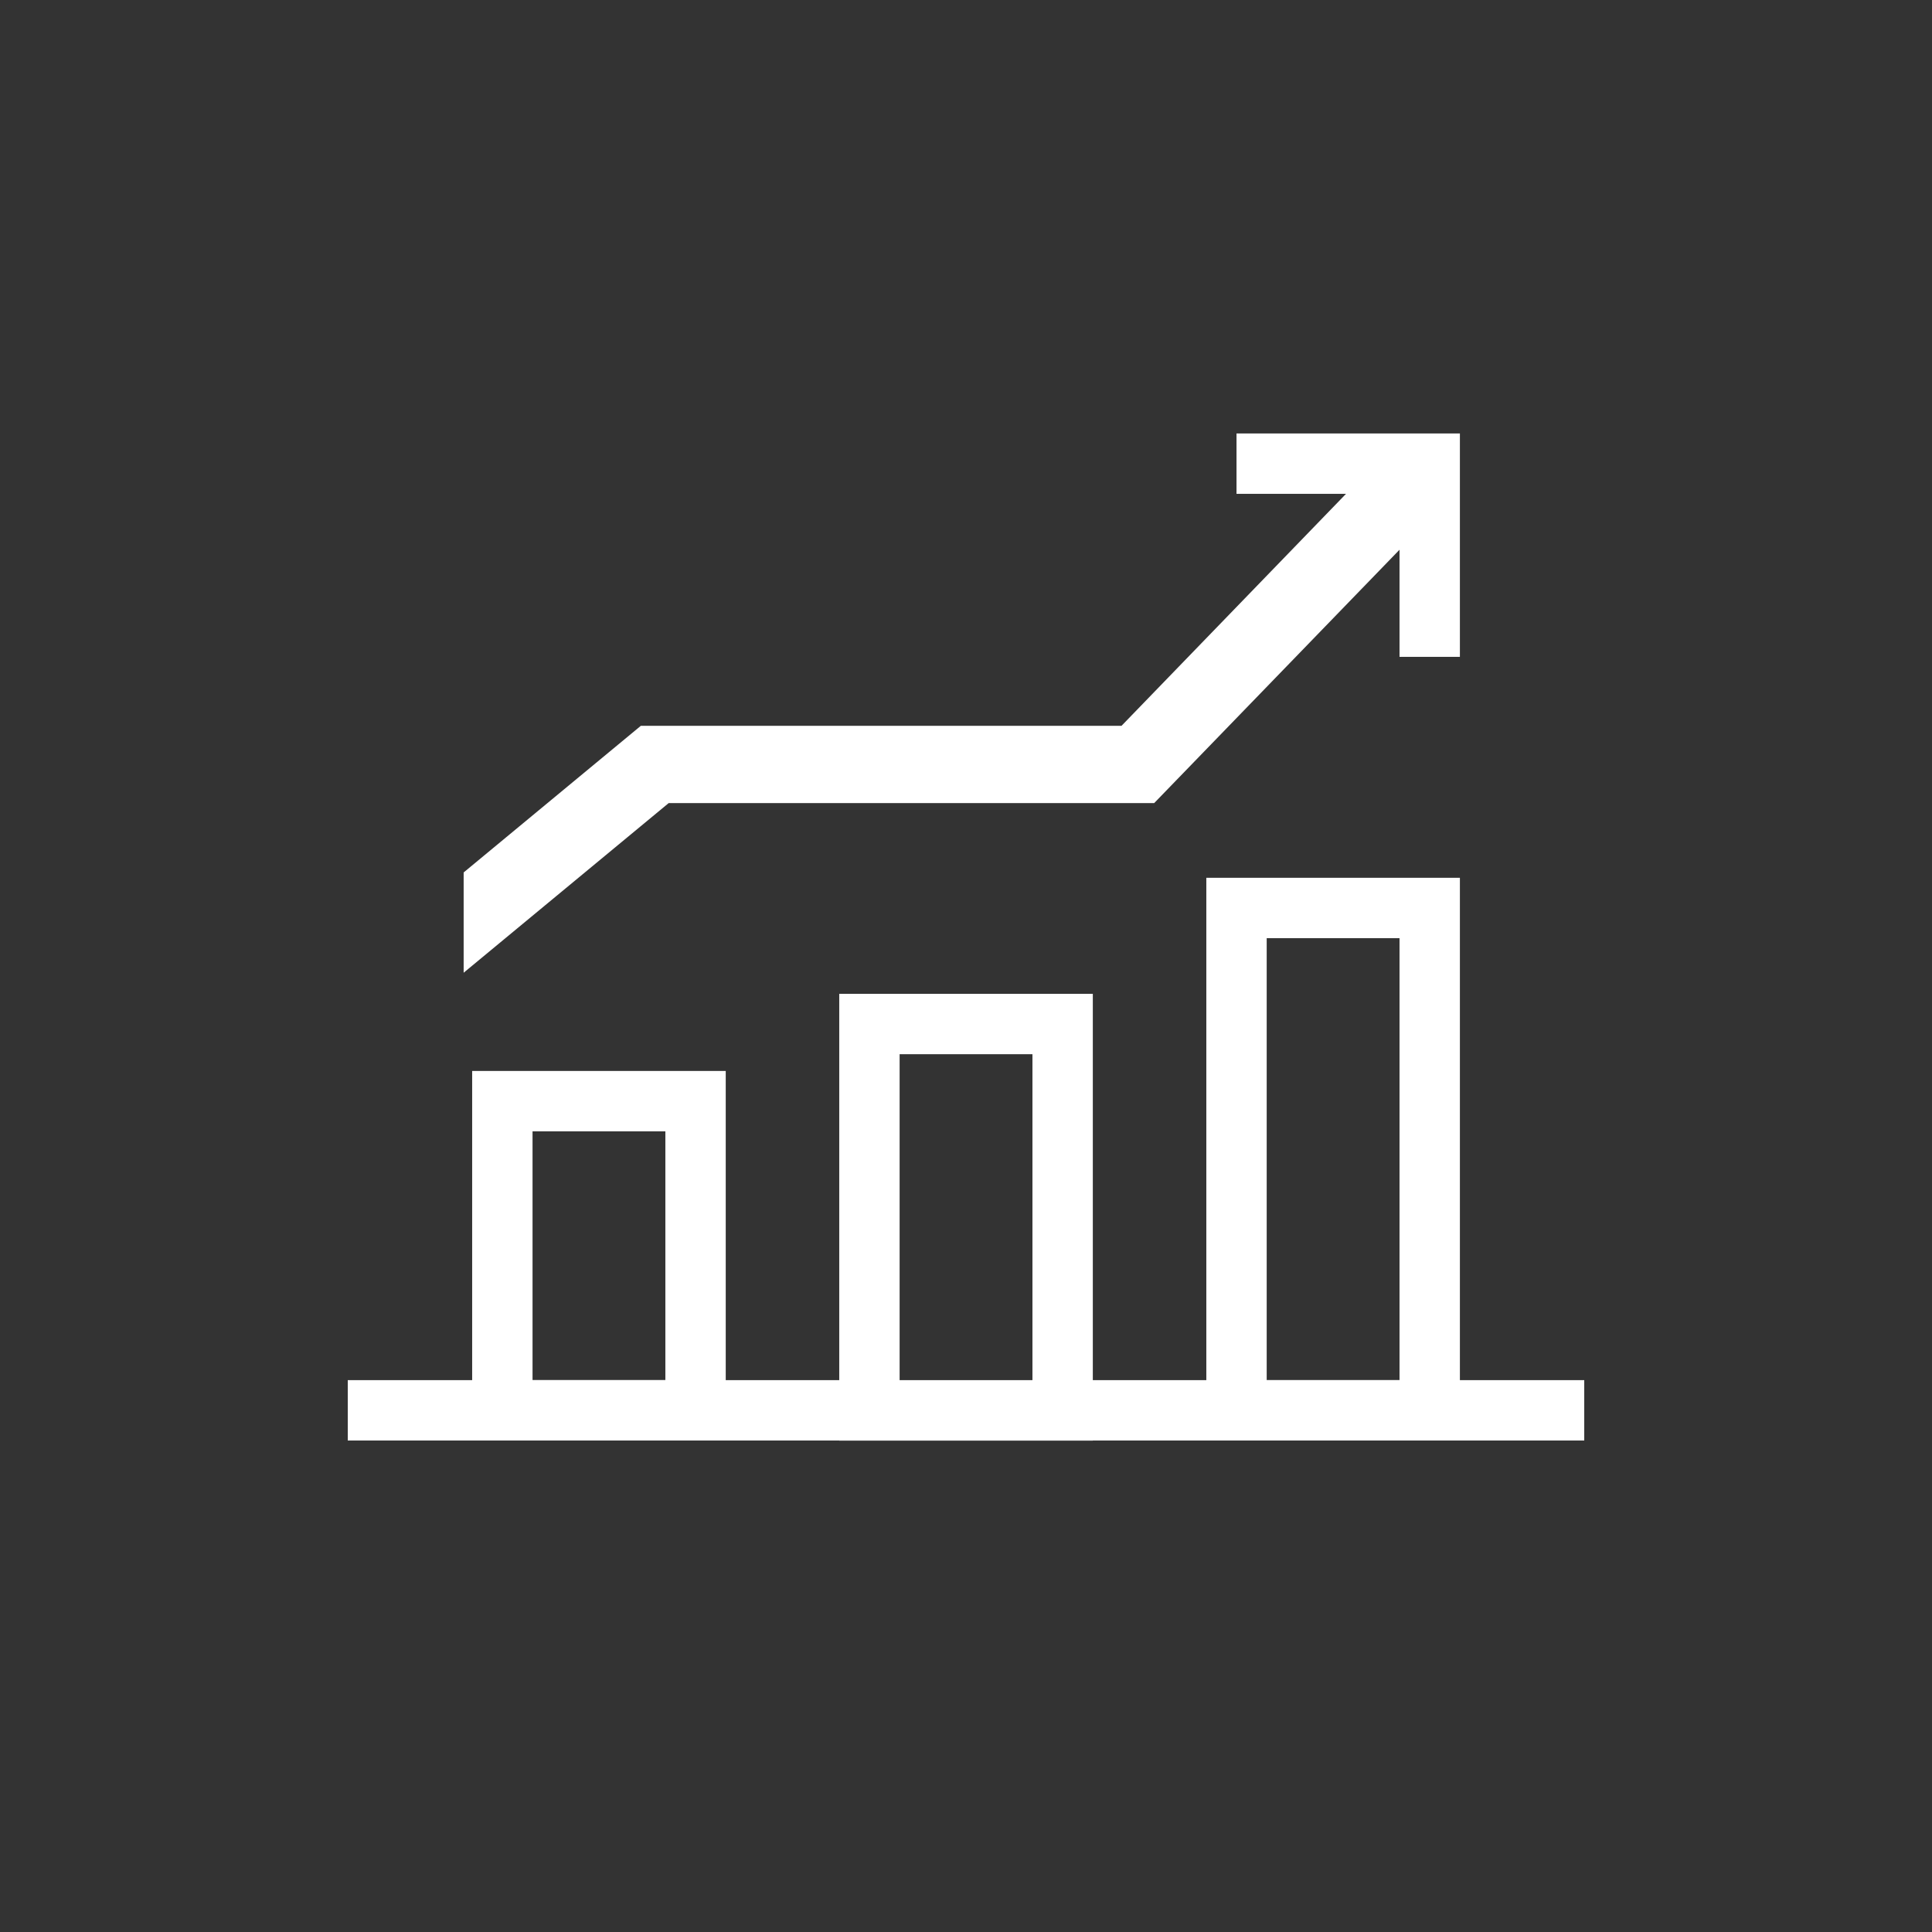 <svg width="64" height="64" viewBox="0 0 64 64" fill="none" xmlns="http://www.w3.org/2000/svg">
<rect x="0" y="0" width="64" height="64" fill="#333333" stroke="none"/>
<path d="M52.48 46.719H11.52" stroke="white" stroke-width="2" stroke-miterlimit="10"/>
<path d="M35.201 33.922H28.801V46.722H35.201V33.922Z" stroke="white" stroke-width="2" stroke-miterlimit="10"/>
<path d="M47.361 30.078H40.961V46.718H47.361V30.078Z" stroke="white" stroke-width="2" stroke-miterlimit="10"/>
<path d="M23.041 36.477H16.641V46.717H23.041V36.477Z" stroke="white" stroke-width="2" stroke-miterlimit="10"/>
<path d="M47.361 21.759V15.359H40.961" stroke="white" stroke-width="2" stroke-miterlimit="10"/>
<path d="M45.798 15.109L37.151 24.044H21.228L15.359 28.901V32.223L22.15 26.604H38.233L47.641 16.889L45.798 15.109Z" fill="white"/>
</svg>
